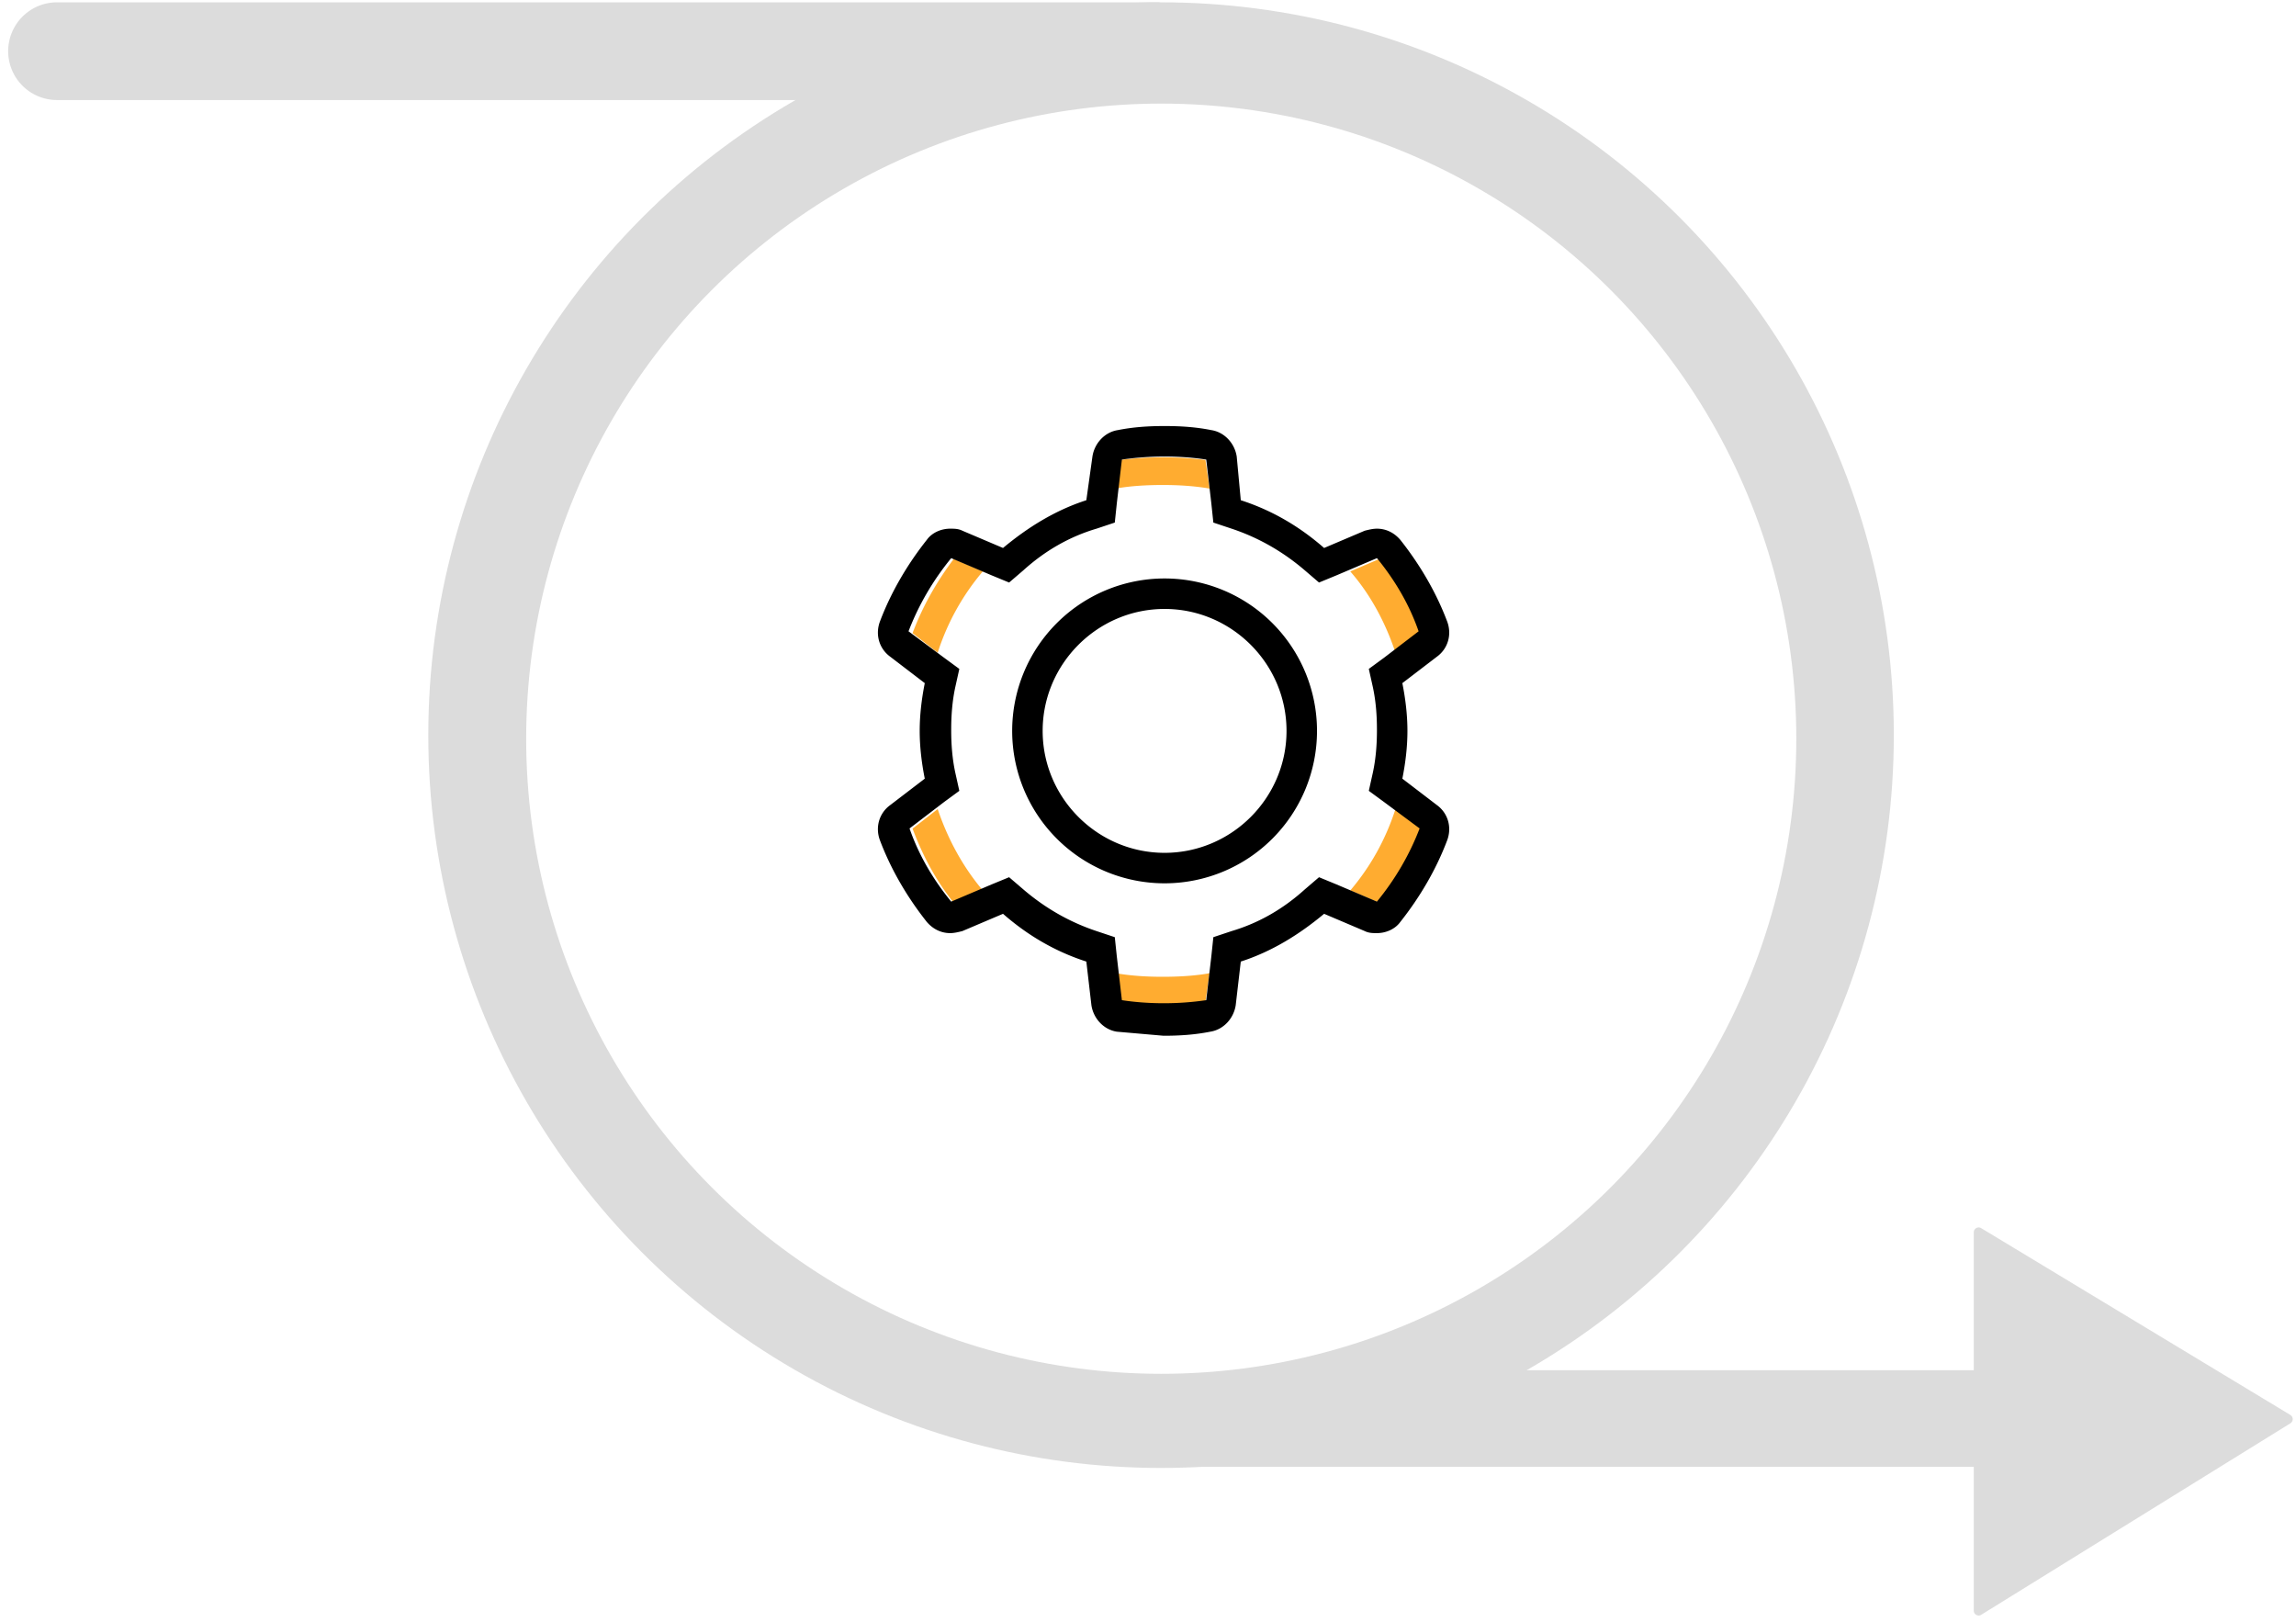 <svg xmlns="http://www.w3.org/2000/svg" xmlns:v="https://vecta.io/nano" width="235" height="166" fill="none"><g fill="#dcdcdc"><path d="M5.836.238h112.926l-33.41 10H5.836a5 5 0 0 1 0-10z"></path><circle cx="75" cy="75" r="75" transform="matrix(-1 0 0 1 193.836 .238)"></circle></g><g filter="url(#A)"><circle cx="65" cy="65" r="65" transform="matrix(-1 0 0 1 183.855 10.603)" fill="#fff"></circle></g><path d="M202.019 140.238h-64.781a.5.5 0 0 0-.219.05l-18.234 8.887c-.477.232-.312.949.219.949h83.015v14.716a.5.5 0 0 0 .764.425l31.644-19.597a.5.5 0 0 0-.004-.853l-31.645-19.119a.5.5 0 0 0-.759.428v14.114z" fill="#dcdcdc"></path><path d="M145.403 84.807c-1.028 2.743-2.468 5.275-4.217 7.596l-2.983-1.266c2.057-2.426 3.6-5.169 4.629-8.334l2.571 2.004zm0-20.031l-2.571 2.027c-1.029-3.093-2.572-5.973-4.629-8.32l2.983-1.28c1.749 2.133 3.189 4.8 4.217 7.573zm-21.6-14.773c-1.6-.274-3.2-.366-4.8-.366s-3.307.091-4.8.366l.427-2.926a35.11 35.11 0 0 1 4.373-.274 33.86 33.86 0 0 1 4.373.274l.427 2.926zm-23.201 8.466a24.32 24.32 0 0 0-4.628 8.334l-2.572-2.004c1.029-2.743 2.469-5.275 4.217-7.596l2.983 1.266zm23.201 41.134l-.427 2.926a35.07 35.07 0 0 1-4.373.274c-1.493 0-2.987-.091-4.373-.274l-.427-2.926c1.6.274 3.2.366 4.8.366s3.307-.091 4.8-.366zm-23.201-8.466l-2.983 1.266c-1.851-2.321-3.189-4.853-4.217-7.596l2.572-2.004c1.029 3.059 2.571 5.908 4.628 8.334z" fill="#ffac30"></path><path d="M119.198 62.323c6.864 0 12.48 5.616 12.48 12.48s-5.616 12.48-12.48 12.48-12.48-5.616-12.48-12.48 5.616-12.48 12.48-12.48zm0-3.12a15.6 15.6 0 1 0 0 31.2 15.6 15.6 0 1 0 0-31.2zm-.001-12.48c1.456 0 2.912.104 4.264.312l.52 4.472.208 1.976 1.872.624c2.808.936 5.304 2.392 7.488 4.264l1.456 1.248 1.768-.728 4.16-1.768c1.872 2.288 3.328 4.784 4.264 7.488l-3.536 2.704-1.56 1.144.416 1.872c.312 1.456.416 2.912.416 4.368s-.104 2.912-.416 4.368l-.416 1.872 1.56 1.144 3.64 2.704c-1.04 2.704-2.496 5.2-4.368 7.488l-4.16-1.768-1.768-.728-1.456 1.248c-2.184 1.976-4.68 3.432-7.488 4.264l-1.872.624-.208 1.976-.52 4.472a29.78 29.78 0 0 1-4.368.312c-1.456 0-2.912-.104-4.264-.312l-.52-4.472-.208-1.976-1.872-.624c-2.808-.936-5.304-2.392-7.488-4.264l-1.456-1.248-1.768.728-4.16 1.768c-1.872-2.288-3.328-4.784-4.264-7.488l3.536-2.704 1.56-1.144-.416-1.872c-.312-1.456-.416-2.912-.416-4.368s.104-2.912.416-4.368l.416-1.872-1.56-1.144-3.64-2.704c1.04-2.704 2.496-5.2 4.368-7.488l4.16 1.768 1.768.728 1.456-1.248c2.184-1.976 4.68-3.432 7.488-4.264l1.872-.624.208-1.976.52-4.472a30.85 30.85 0 0 1 4.368-.312zm0-3.12c-1.664 0-3.224.104-4.784.416-1.352.208-2.392 1.352-2.6 2.704l-.624 4.472c-3.224 1.04-6.032 2.808-8.528 4.888l-4.16-1.768c-.416-.208-.832-.208-1.248-.208-.936 0-1.872.416-2.392 1.144-1.976 2.496-3.64 5.304-4.784 8.32-.52 1.352-.104 2.808 1.04 3.64l3.536 2.704c-.312 1.56-.52 3.224-.52 4.888s.208 3.328.52 4.888l-3.536 2.704c-1.144.832-1.56 2.288-1.04 3.64 1.144 3.016 2.808 5.824 4.784 8.32.624.728 1.456 1.144 2.392 1.144.416 0 .832-.104 1.248-.208l4.16-1.768c2.496 2.184 5.304 3.848 8.528 4.888l.52 4.472c.208 1.352 1.248 2.496 2.6 2.704l4.784.416c1.664 0 3.224-.104 4.784-.416 1.352-.208 2.392-1.352 2.6-2.704l.52-4.472c3.224-1.04 6.032-2.808 8.528-4.888l4.16 1.768c.416.208.832.208 1.248.208.936 0 1.872-.416 2.392-1.144 1.976-2.496 3.64-5.304 4.784-8.32.52-1.352.104-2.808-1.04-3.64l-3.536-2.704c.312-1.56.52-3.224.52-4.888s-.208-3.328-.52-4.888l3.536-2.704c1.144-.832 1.56-2.288 1.04-3.64-1.144-3.016-2.808-5.824-4.784-8.32-.624-.728-1.456-1.144-2.392-1.144-.416 0-.832.104-1.248.208l-4.16 1.768c-2.496-2.184-5.304-3.848-8.528-4.888l-.416-4.472c-.208-1.352-1.248-2.496-2.6-2.704-1.56-.312-3.12-.416-4.784-.416z" fill="#000"></path><defs><filter id="A" x="49.856" y="6.603" width="138" height="138" filterUnits="userSpaceOnUse" color-interpolation-filters="sRGB"></filter></defs></svg>